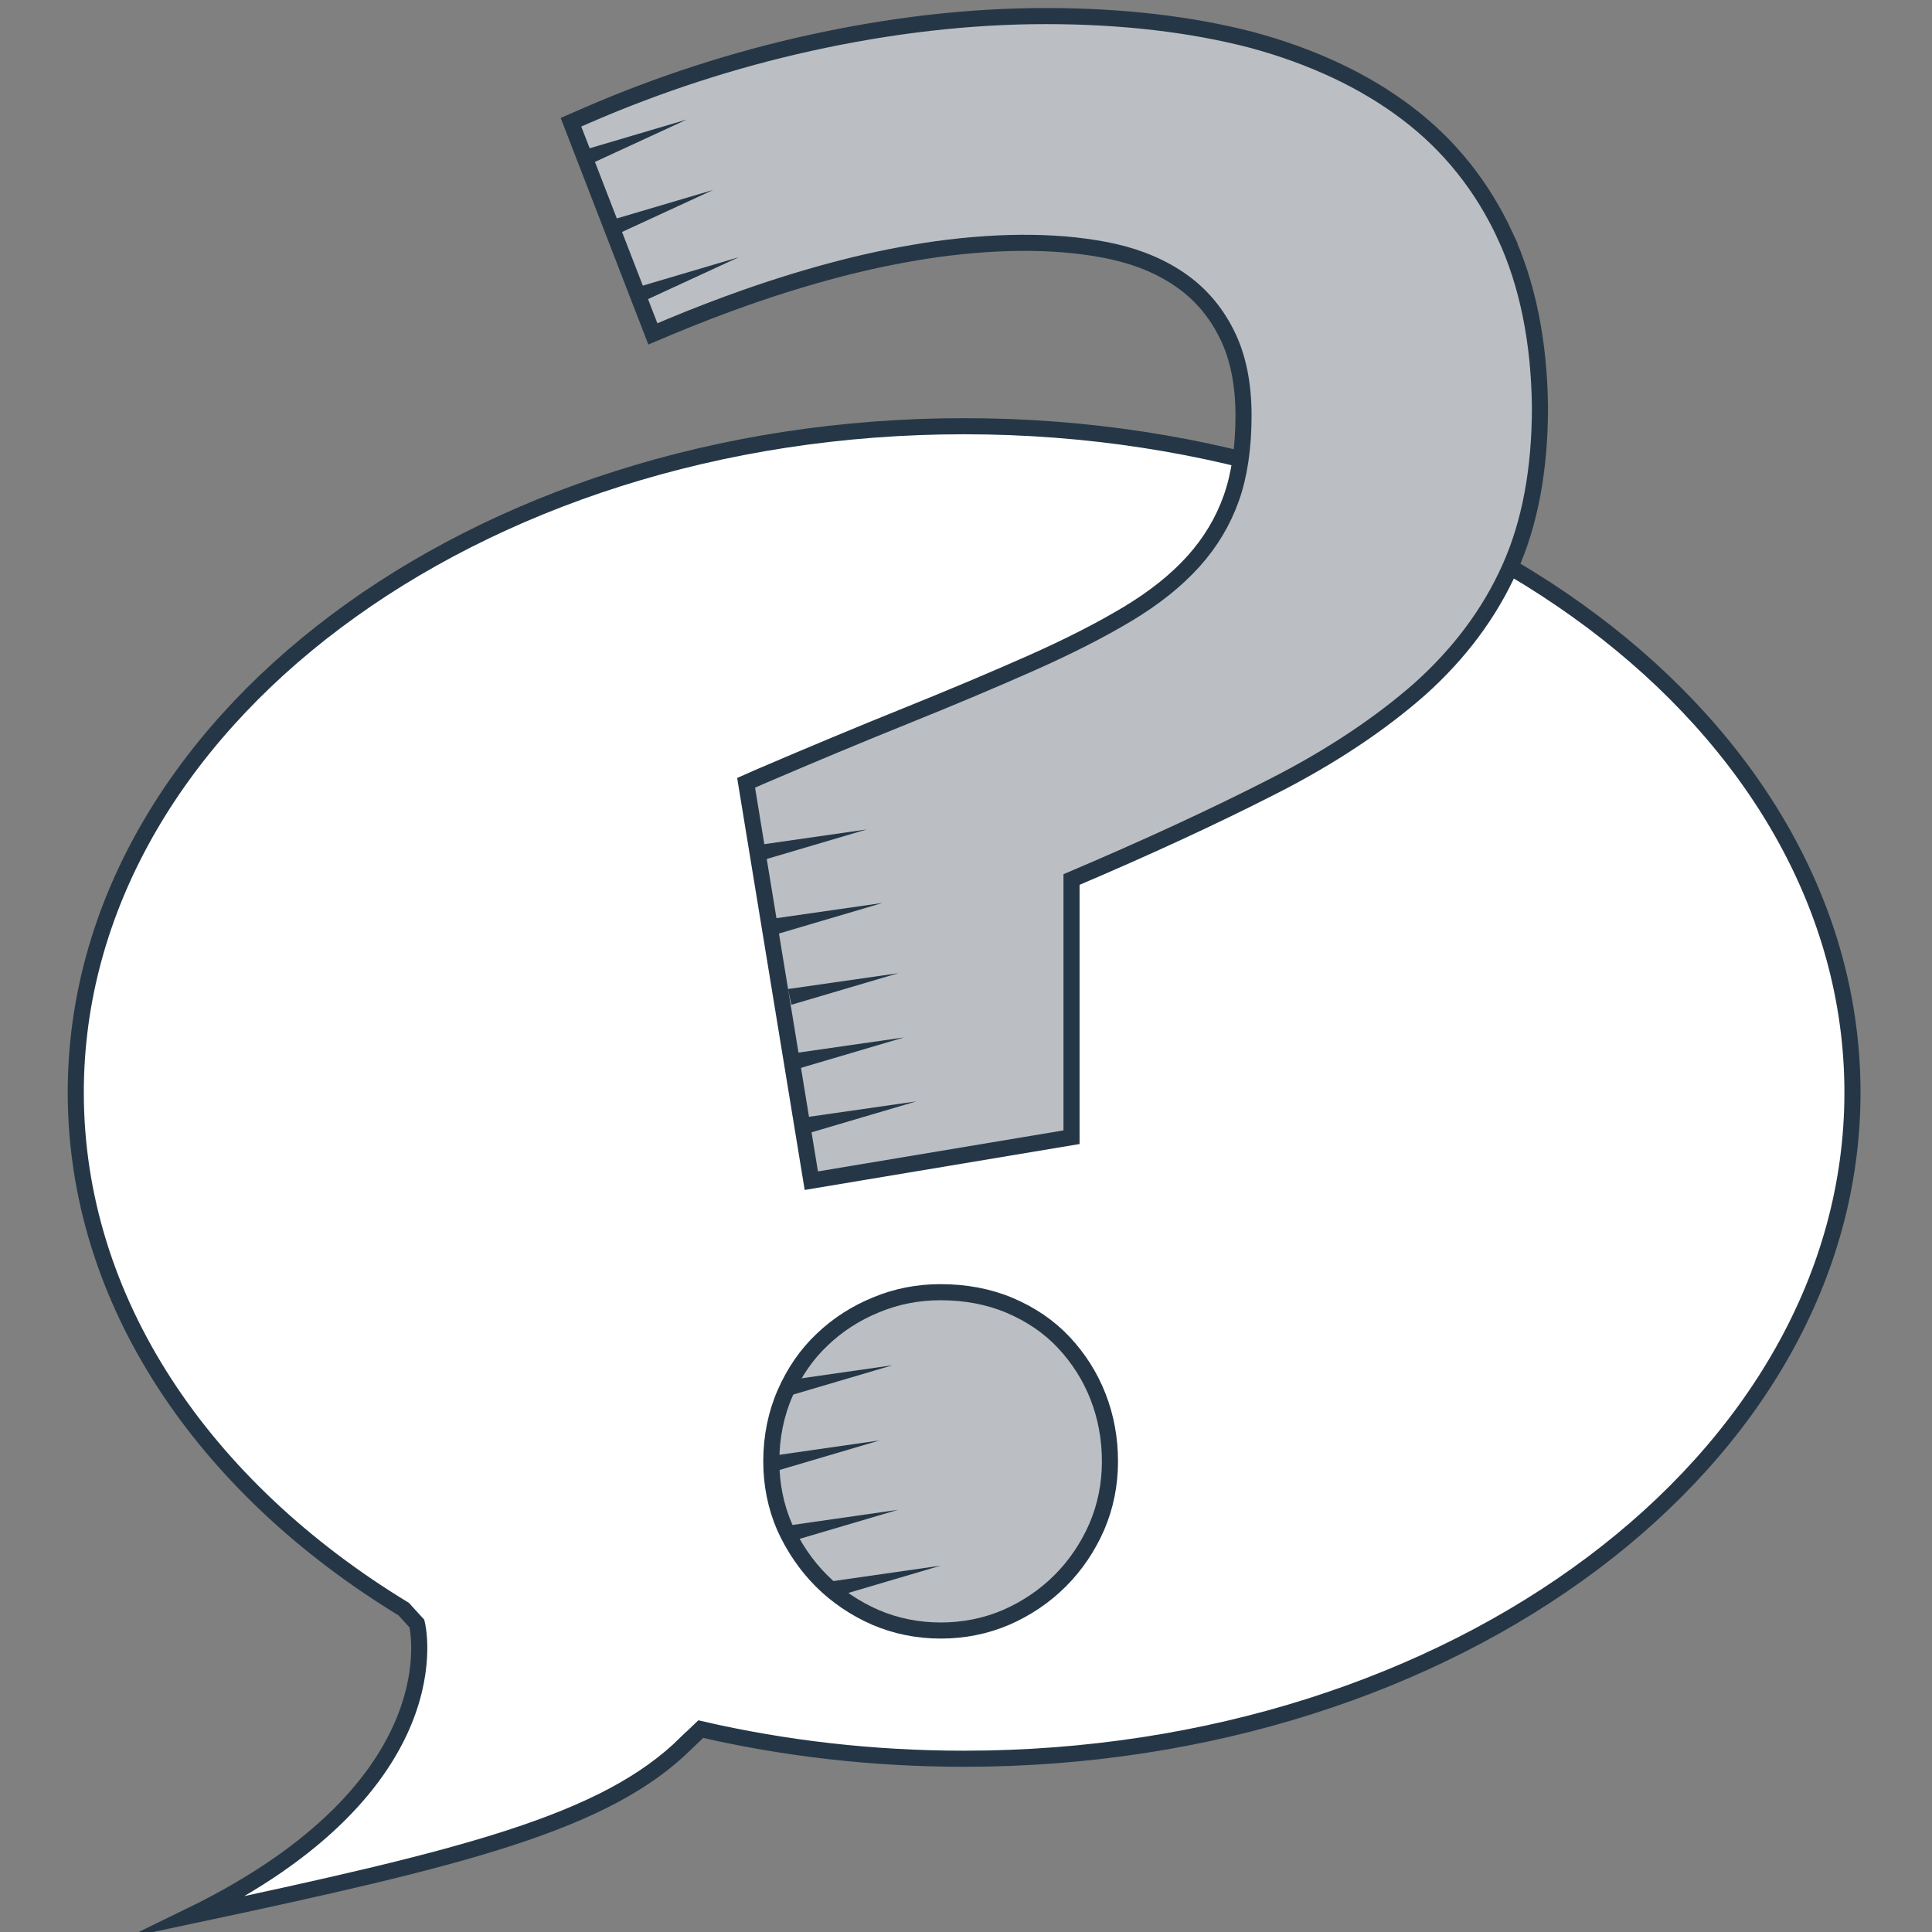<?xml version="1.0" encoding="utf-8"?>
<!-- Generator: Adobe Illustrator 24.0.2, SVG Export Plug-In . SVG Version: 6.00 Build 0)  -->
<svg version="1.1" id="Layer_1" xmlns="http://www.w3.org/2000/svg" xmlns:xlink="http://www.w3.org/1999/xlink" x="0px" y="0px"
	 viewBox="0 0 600 600" style="enable-background:new 0 0 600 600;" xml:space="preserve">
<rect x="0" y="0" width="600" height="600" fill="#808080" stroke="none"/>
<style type="text/css">
	.st0{fill:#FFFFFF;stroke:#253746;stroke-width:5;stroke-miterlimit:10;}
	.st1{fill:#BBBFC3;stroke:#253746;stroke-width:5;stroke-miterlimit:10;}
	.st2{fill:#253746;}
</style>
<path class="st0" d="M213.126,541.301c-25.045,24.849-69.362,35.708-154.084,53.709
	c83.352-40.6,70.439-90.788,70.439-90.788l-4.109-4.5
	c-62.221-37.861-101.842-95.679-101.842-160.444
	c0-114.267,123.561-206.913,275.885-206.913s275.885,92.646,275.885,206.913
	S451.737,546.193,299.413,546.193c-28.469,0-55.96-3.228-81.787-9.196l-4.5,4.305
	L213.126,541.301z"/>
<path class="st1" d="M467.389,73.08c-7.044-15.164-17.218-27.98-30.426-37.959
	c-13.109-9.979-29.349-17.61-48.133-22.697
	c-18.784-4.892-40.307-7.435-64.08-7.435c-23.577,0-48.231,2.837-73.471,8.414
	c-23.48,5.185-46.666,12.718-68.775,22.306l-5.185,2.25l25.436,65.743
	l5.576-2.348c7.729-3.228,15.653-6.261,23.675-9.098
	c9.783-3.424,19.664-6.457,29.545-9c9.881-2.544,19.762-4.5,29.349-5.87
	c20.74-2.837,39.524-2.641,54.981,0.783c8.218,1.859,15.457,4.989,21.425,9.294
	c5.968,4.305,10.566,9.881,13.892,16.729s4.989,15.164,4.989,24.849
	c0,9.881-1.272,18.588-3.815,25.73c-2.544,7.142-6.457,13.696-11.74,19.566
	c-5.283,5.87-12.131,11.348-20.447,16.338
	c-8.316,4.989-18.294,10.077-29.741,15.164
	c-11.446,5.087-24.654,10.664-39.23,16.534
	c-13.599,5.479-28.86,11.838-45.296,18.881l-4.207,1.859l20.251,123.561
	l80.809-13.501v-80.026c23.48-9.979,44.415-19.664,62.416-28.86
	c18.099-9.196,33.458-19.468,45.785-30.328
	c12.229-10.957,21.621-23.48,27.882-37.469c6.261-13.892,9.392-30.719,9.392-49.894
	c-0.196-20.251-3.815-38.35-10.859-53.514L467.389,73.08z"/>
<path class="st1" d="M255.095,490.918c4.794,4.794,10.468,8.609,16.729,11.348
	c6.359,2.739,13.207,4.109,20.349,4.109c7.142,0,13.99-1.37,20.349-4.109
	c6.261-2.739,11.935-6.555,16.729-11.348c4.794-4.794,8.609-10.468,11.348-16.729
	c2.739-6.359,4.109-13.207,4.109-20.349c0-7.142-1.272-13.892-3.718-20.153
	c-2.446-6.261-6.066-11.935-10.664-16.827s-10.272-8.707-16.729-11.446
	c-6.457-2.739-13.696-4.109-21.523-4.109c-6.946,0-13.599,1.272-19.958,3.913
	c-6.261,2.544-11.935,6.163-16.729,10.761c-4.892,4.598-8.707,10.174-11.544,16.631
	c-2.837,6.457-4.305,13.599-4.305,21.229c0,7.142,1.37,13.99,4.109,20.349
	c2.837,6.261,6.653,11.935,11.446,16.729L255.095,490.918z"/>
<g>
	<polygon class="st2" points="239.819,285.335 274.083,280.415 240.885,290.22 	"/>
</g>
<g>
	<polygon class="st2" points="234.897,262.514 269.162,257.594 235.964,267.399 	"/>
</g>
<g>
	<polygon class="st2" points="244.7,307.156 278.965,302.236 245.766,312.041 	"/>
</g>
<g>
	<polygon class="st2" points="246.503,327.1 280.768,322.18 247.57,331.985 	"/>
</g>
<g>
	<polygon class="st2" points="250.305,346.963 284.57,342.043 251.371,351.848 	"/>
</g>
<g>
	<polygon class="st2" points="188.282,68.808 221.475,58.986 190.044,73.488 	"/>
</g>
<g>
	<polygon class="st2" points="180.113,46.939 213.306,37.117 181.874,51.619 	"/>
</g>
<g>
	<polygon class="st2" points="196.268,89.695 229.461,79.872 198.029,94.374 	"/>
</g>
<g>
	<polygon class="st2" points="238.937,452.247 273.201,447.328 240.003,457.132 	"/>
</g>
<g>
	<polygon class="st2" points="242.928,428.905 277.193,423.985 243.995,433.79 	"/>
</g>
<g>
	<polygon class="st2" points="244.601,473.808 278.865,468.888 245.667,478.693 	"/>
</g>
<g>
	<polygon class="st2" points="257.882,491.143 292.147,486.223 258.949,496.028 	"/>
</g>
</svg>
